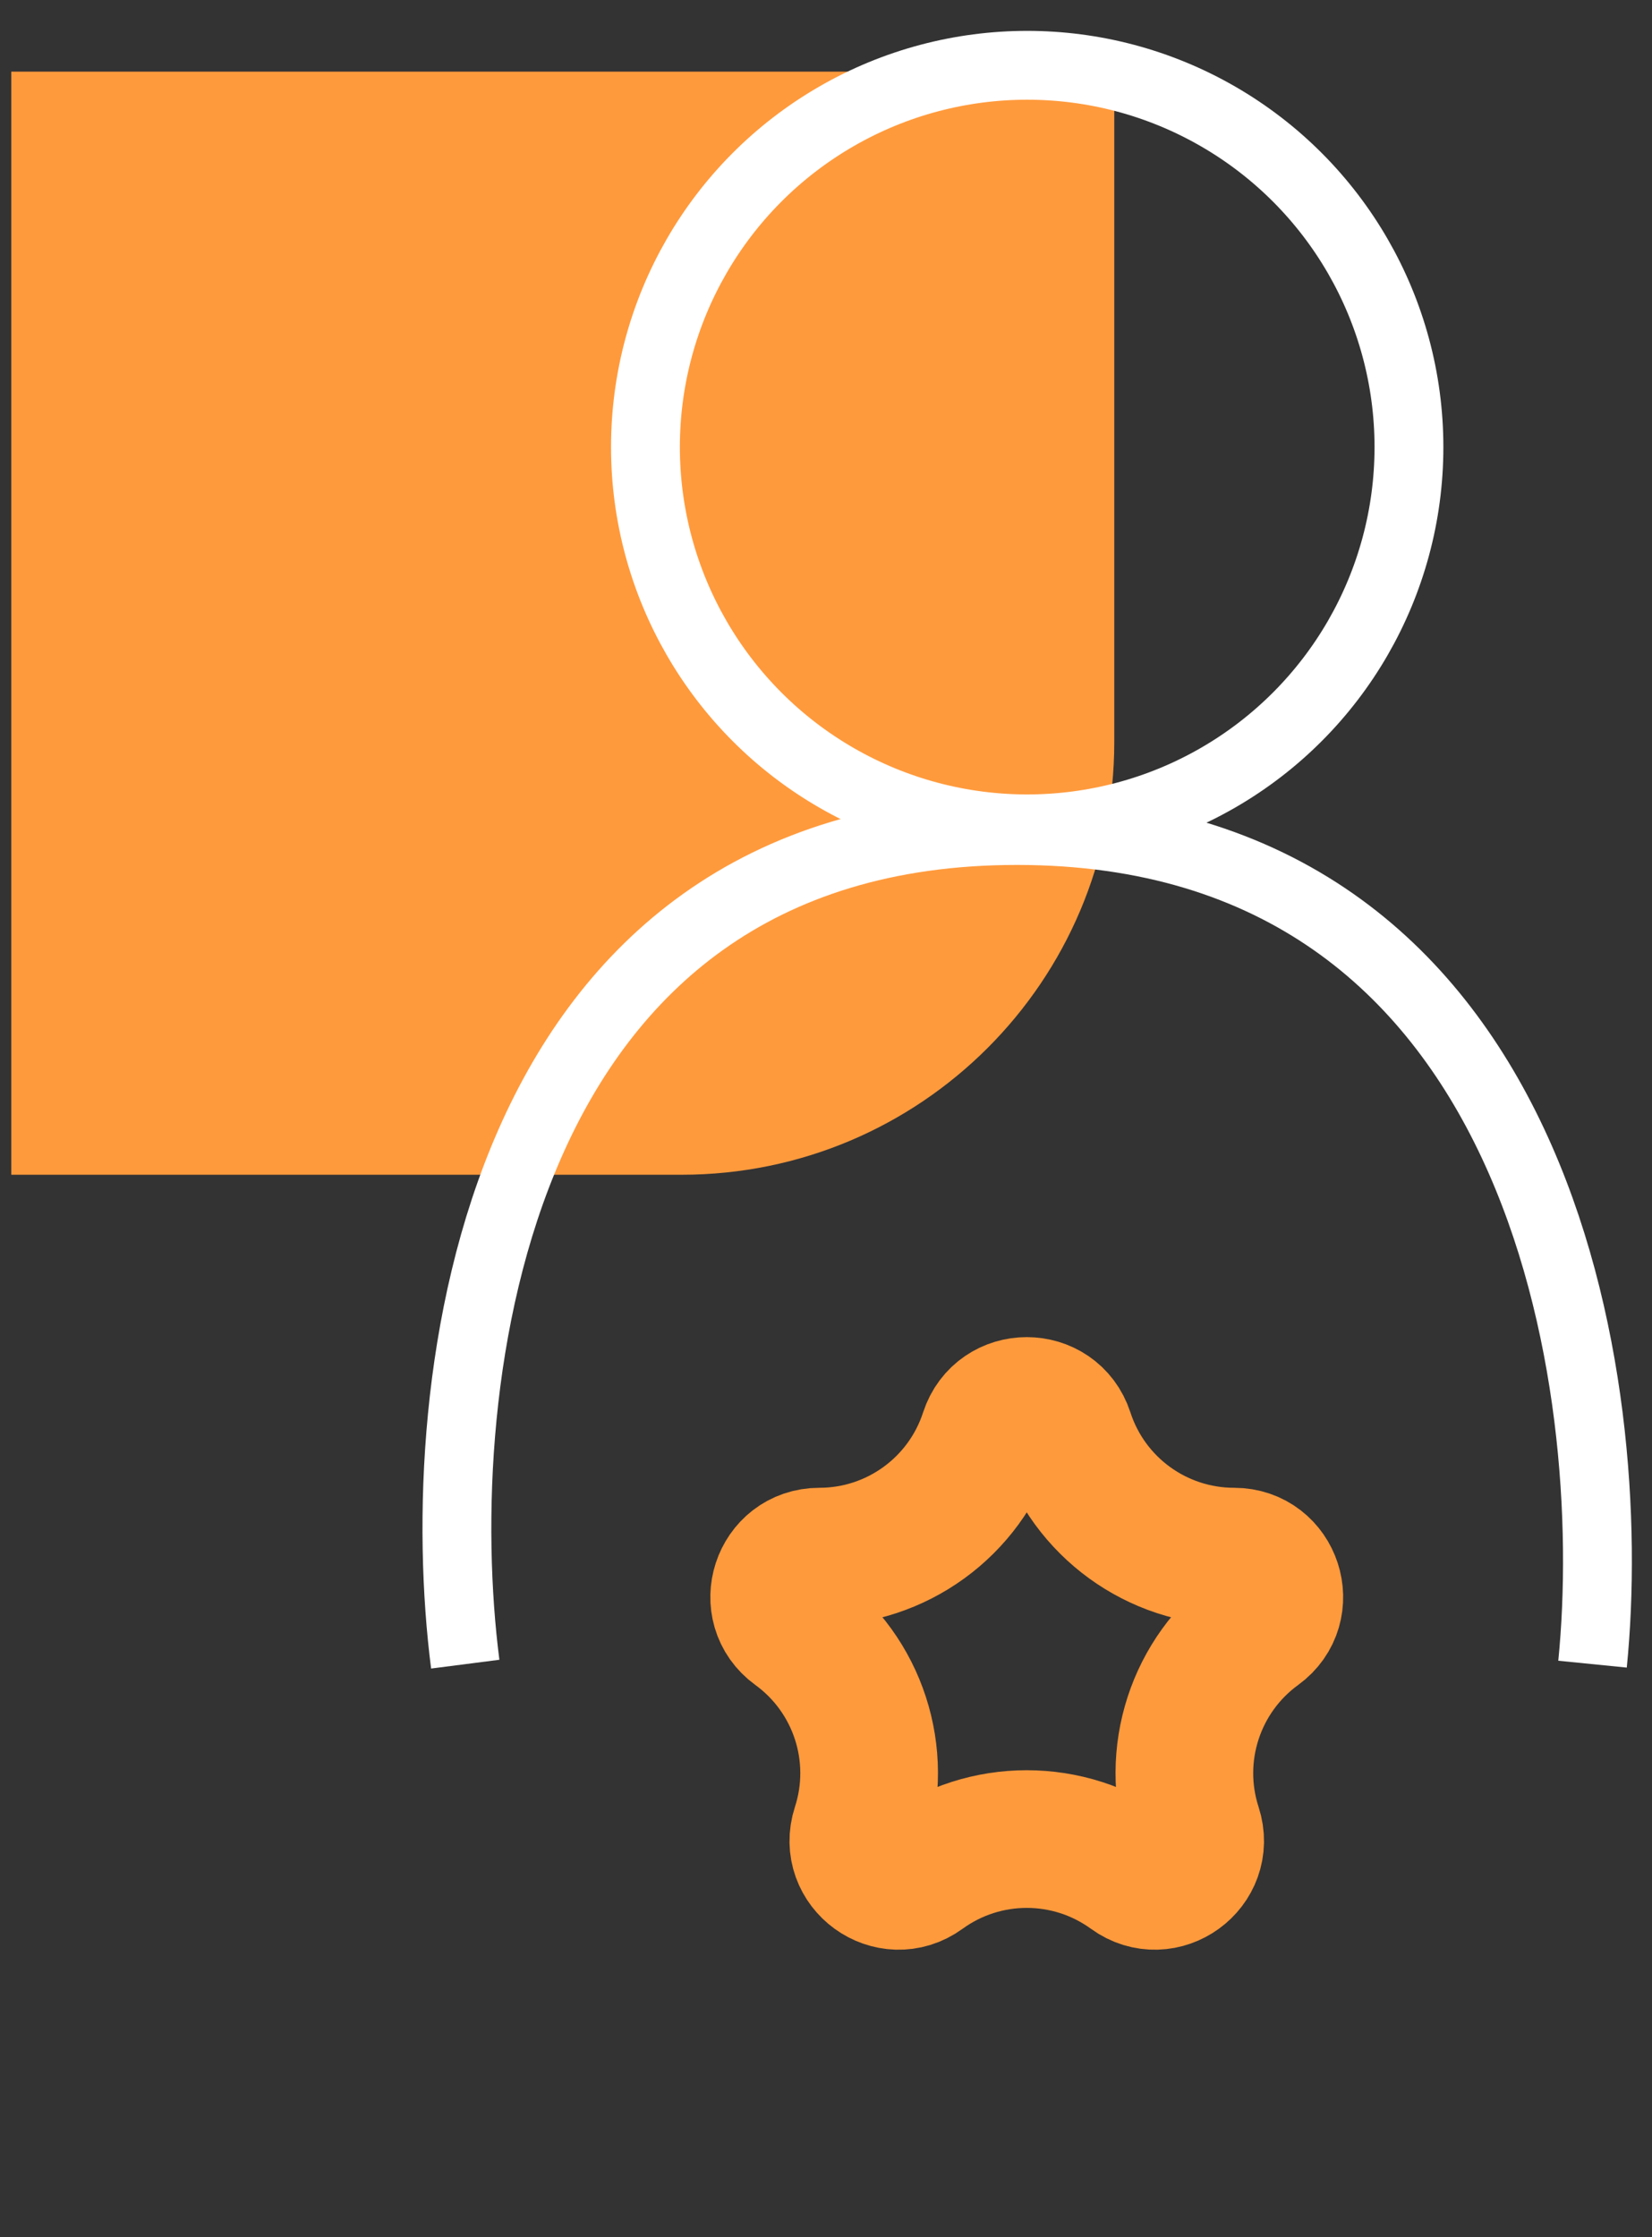 <svg width="48" height="65" viewBox="0 0 48 65" fill="none" xmlns="http://www.w3.org/2000/svg">
<rect x="0" y="0" width="48" height="65" fill="#333333" stroke="none"/>
<g id="Group 318">
<path id="Rectangle 107" d="M0.328 2.081H32.376V21.559C32.376 28.502 26.748 34.13 19.806 34.13H0.328V2.081Z" fill="#FF9A3C"/>
<g id="Group 167">
<circle id="Ellipse 21" cx="29.846" cy="12.989" r="11.092" stroke="white" stroke-width="2"/>
<path id="Vector 46" d="M13.518 48.349C12.481 40.276 14.234 24.129 29.549 24.129C44.865 24.129 47.079 40.276 46.272 48.349" stroke="white" stroke-width="2"/>
<path id="Star 1" d="M28.723 41.654C29.072 40.579 30.593 40.579 30.943 41.654C31.634 43.783 33.618 45.225 35.857 45.225C36.987 45.225 37.458 46.671 36.543 47.336C34.732 48.651 33.974 50.984 34.666 53.113C35.015 54.188 33.785 55.082 32.87 54.417C31.059 53.102 28.607 53.102 26.796 54.417C25.881 55.082 24.651 54.188 25 53.113C25.692 50.984 24.934 48.651 23.123 47.336C22.208 46.671 22.678 45.225 23.809 45.225C26.047 45.225 28.031 43.783 28.723 41.654Z" stroke="#FF9A3C" stroke-width="4"/>
</g>
</g>
</svg>
